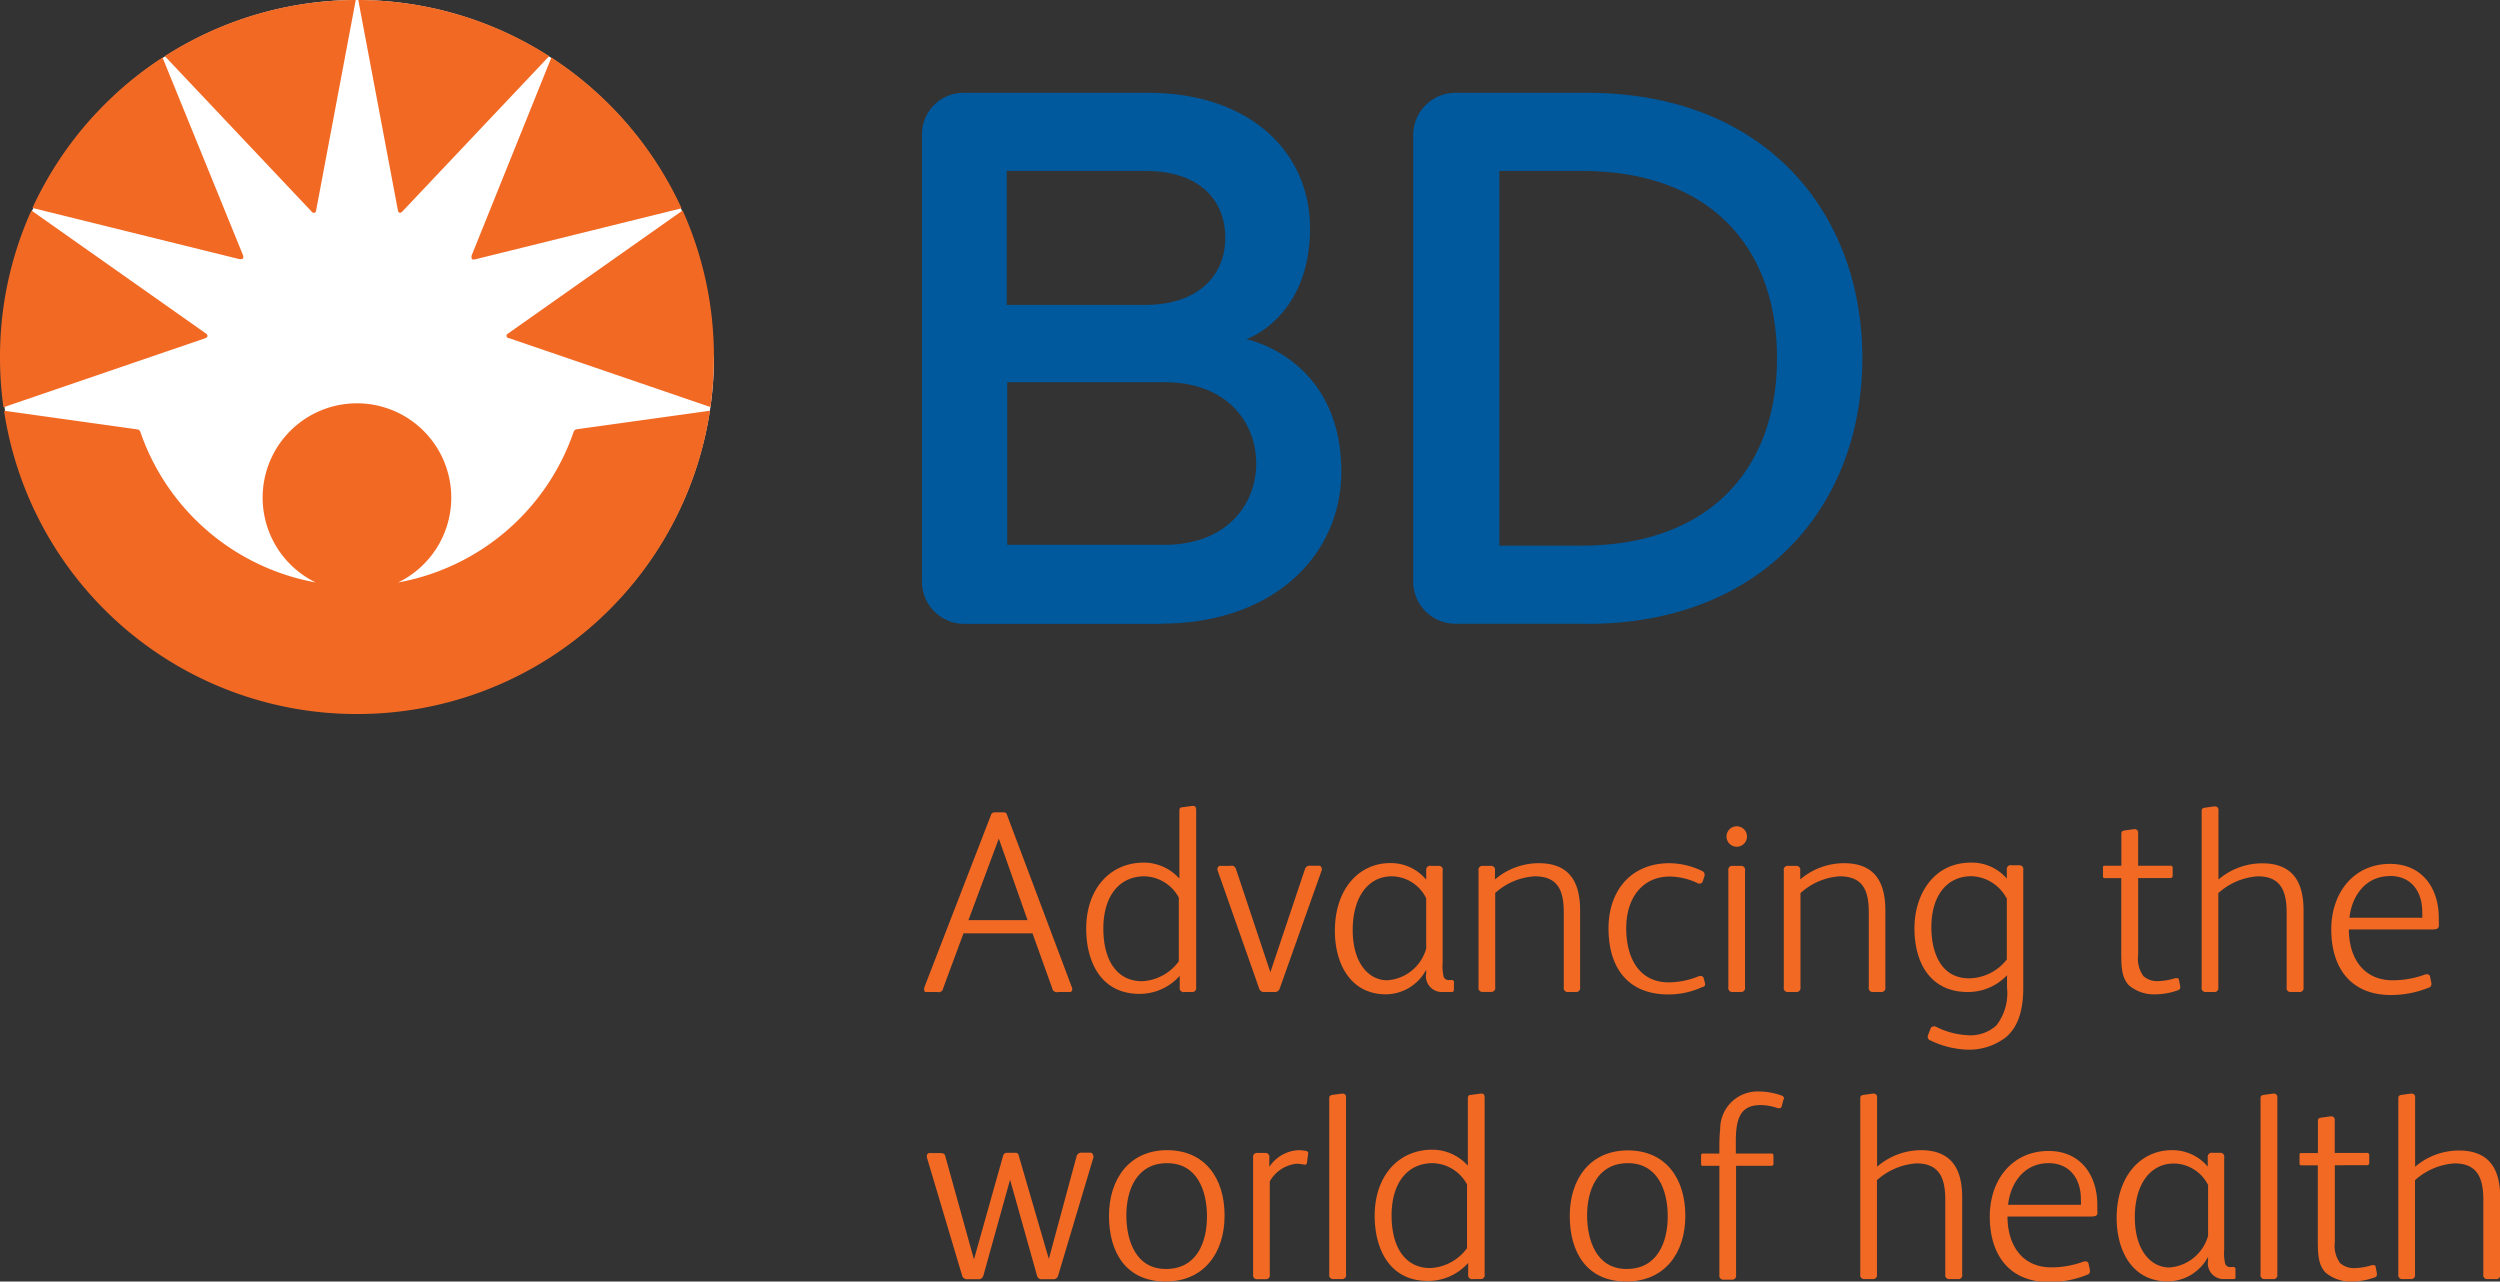 <svg id="Layer_1" data-name="Layer 1" xmlns="http://www.w3.org/2000/svg" viewBox="0 0 217.36 111.42">
  <rect x="0" y="0" width="217.36" height="111.42" fill="#333333" stroke="none"/>
  <title>4programmers</title>
  <g>
    <path d="M62.08,31A31,31,0,1,1,31,0a31,31,0,0,1,31,31" fill="#fff"/>
    <path id="_Compound_Path_" data-name="&lt;Compound Path&gt;" d="M101,54.24H83.83a3.67,3.67,0,0,1-3.67-3.74V11.74a3.61,3.61,0,0,1,3.67-3.67h16c8.8,0,14.07,5.12,14.07,11.78s-4.11,9.13-5.55,9.64C110.6,30,116.62,32.6,116.62,41c0,7.21-5.82,13.22-15.67,13.22M99.53,14.86h-12V26.51h12c4.74,0,7-2.64,7-5.83S104.41,14.86,99.53,14.86Zm1.7,18.37H87.57V47.37h13.65c5.47,0,8-3.54,8-7.07S106.73,33.23,101.23,33.23Zm36.75,21H126.61a3.67,3.67,0,0,1-3.74-3.74V11.74a3.67,3.67,0,0,1,3.74-3.67H138c15.41,0,23.92,10.33,23.92,23.09S153.29,54.24,138,54.24ZM137.5,14.86h-7.14V47.44h7.14c10.9,0,17-6.45,17-16.29S148.5,14.86,137.5,14.86Z" fill="#00589d"/>
    <path id="_Compound_Path_2" data-name="&lt;Compound Path&gt;" d="M17.84,29.41l-17.54,6A31.3,31.3,0,0,1,0,31,30.93,30.93,0,0,1,2.73,18.3L17.91,29a0.25,0.25,0,0,1,.13.19,0.23,0.23,0,0,1-.2.21M30.93,0a30.9,30.9,0,0,0-16.6,4.88L27.07,18.37a0.33,0.33,0,0,0,.22.14,0.2,0.2,0,0,0,.19-0.19ZM21.15,22.39a0.4,0.4,0,0,0,0-.15L14.13,5A31.17,31.17,0,0,0,2.82,18.08l18,4.45,0.16,0A0.17,0.17,0,0,0,21.15,22.39Zm23.08,7,17.54,6a31.3,31.3,0,0,0,.3-4.35A30.94,30.94,0,0,0,59.35,18.3L44.17,29a0.25,0.25,0,0,0-.13.19A0.23,0.23,0,0,0,44.24,29.41ZM34.6,18.31a0.2,0.2,0,0,0,.19.19A0.33,0.33,0,0,0,35,18.37L47.75,4.88A30.9,30.9,0,0,0,31.15,0Zm6.5,4.25,0.16,0,18-4.45A31.17,31.17,0,0,0,47.94,5L41,22.23a0.4,0.4,0,0,0,0,.15A0.17,0.17,0,0,0,41.09,22.56Z" fill="#f26924"/>
    <path id="_Path_" data-name="&lt;Path&gt;" d="M31,62.08A31,31,0,0,0,61.73,35.71L50.16,37.32a0.33,0.33,0,0,0-.29.24A19.88,19.88,0,0,1,34.62,50.64a8.2,8.2,0,1,0-7.17,0A19.88,19.88,0,0,1,12.21,37.57a0.33,0.33,0,0,0-.29-0.24L0.35,35.71A31,31,0,0,0,31,62.08" fill="#f26924"/>
    <g>
      <path d="M93.05,86.25H92a0.41,0.41,0,0,1-.52-0.34l-1.71-4.76h-6L82,85.93a0.38,0.38,0,0,1-.48.32h-1a0.14,0.14,0,0,1-.16-0.16,0.5,0.5,0,0,1,0-.23l5.8-15a0.31,0.31,0,0,1,.3-0.23h0.82a0.26,0.26,0,0,1,.27.21l5.67,15.07a1,1,0,0,1,0,.18A0.22,0.22,0,0,1,93.05,86.25ZM86.84,72.91L84.2,80h5.14Z" fill="#f26924"/>
      <path d="M103.68,86.25H103a0.35,0.35,0,0,1-.43-0.41l0-1a4.65,4.65,0,0,1-3.51,1.57c-3.28,0-4.62-2.71-4.62-5.67,0-3.46,2.07-5.74,5-5.74a4.14,4.14,0,0,1,3.1,1.39v-5.8c0-.27,0-0.39.3-0.41l0.82-.11h0.09c0.18,0,.25.14,0.25,0.36V85.84A0.34,0.34,0,0,1,103.68,86.25Zm-1.18-8.19a3.49,3.49,0,0,0-3-1.87c-2.16,0-3.57,1.68-3.57,4.55s1.27,4.57,3.35,4.57a4.19,4.19,0,0,0,3.21-1.73V78.05Z" fill="#f26924"/>
      <path d="M114.93,75.62l-3.66,10.31a0.43,0.43,0,0,1-.43.32h-0.89a0.44,0.44,0,0,1-.48-0.32l-3.62-10.29a0.2,0.2,0,0,1,0-.11,0.27,0.27,0,0,1,.32-0.25h0.8a0.39,0.39,0,0,1,.48.25l3,9h0l3-8.94a0.43,0.43,0,0,1,.48-0.32h0.68a0.25,0.25,0,0,1,.3.23A0.2,0.2,0,0,1,114.93,75.62Z" fill="#f26924"/>
      <path d="M126.15,86.25h-0.86A1.38,1.38,0,0,1,124,84.61v-0.3a4,4,0,0,1-3.5,2.14c-3.1,0-4.44-2.69-4.44-5.51,0-3.73,2.16-5.9,4.8-5.9A4,4,0,0,1,124,76.48l0-.84a0.34,0.34,0,0,1,.41-0.36h0.68a0.33,0.33,0,0,1,.34.41v8a4,4,0,0,0,.09,1.25,0.46,0.46,0,0,0,.48.27h0.16a0.2,0.2,0,0,1,.25.25V86C126.42,86.2,126.35,86.25,126.15,86.25ZM124,78.1a3.38,3.38,0,0,0-3-1.91c-2,0-3.39,1.75-3.39,4.67s1.43,4.37,3,4.37A3.78,3.78,0,0,0,124,82.47V78.1Z" fill="#f26924"/>
      <path d="M137.05,86.25h-0.73a0.34,0.34,0,0,1-.36-0.41V79.35c0-1.82-.43-3.16-2.53-3.16A5.62,5.62,0,0,0,130,77.64v8.19a0.34,0.34,0,0,1-.36.41h-0.73a0.34,0.34,0,0,1-.36-0.41V75.69a0.34,0.34,0,0,1,.36-0.41h0.71a0.34,0.34,0,0,1,.36.41l0,0.77a5.88,5.88,0,0,1,3.8-1.41c2.66,0,3.6,1.62,3.6,4.1v6.69A0.34,0.34,0,0,1,137.05,86.25Z" fill="#f26924"/>
      <path d="M148,85.82a7,7,0,0,1-2.94.64c-3.6,0-5.21-2.41-5.21-5.74s2-5.67,5.3-5.67a6.64,6.64,0,0,1,2.84.68,0.31,0.31,0,0,1,.21.25,0.7,0.7,0,0,1,0,.18l-0.14.41a0.29,0.29,0,0,1-.23.25,0.57,0.57,0,0,1-.16,0,5.8,5.8,0,0,0-2.5-.61c-2.28,0-3.78,1.75-3.78,4.51,0,2.39,1,4.69,3.71,4.69a7,7,0,0,0,2.64-.55,0.58,0.58,0,0,1,.16,0,0.24,0.24,0,0,1,.23.21l0.11,0.41a0.57,0.57,0,0,1,0,.18A0.28,0.28,0,0,1,148,85.82Z" fill="#f26924"/>
      <path d="M151,73.62a0.89,0.89,0,1,1,0-1.78A0.89,0.89,0,1,1,151,73.62Zm0.36,12.63h-0.73a0.34,0.34,0,0,1-.36-0.41V75.69a0.34,0.34,0,0,1,.36-0.41h0.73a0.34,0.34,0,0,1,.36.41V85.84A0.34,0.34,0,0,1,151.39,86.25Z" fill="#f26924"/>
      <path d="M163.57,86.25h-0.73a0.34,0.34,0,0,1-.36-0.41V79.35c0-1.82-.43-3.16-2.53-3.16a5.62,5.62,0,0,0-3.41,1.46v8.19a0.34,0.34,0,0,1-.36.41h-0.73a0.34,0.34,0,0,1-.36-0.41V75.69a0.34,0.34,0,0,1,.36-0.41h0.71a0.34,0.34,0,0,1,.36.41l0,0.77a5.88,5.88,0,0,1,3.8-1.41c2.66,0,3.6,1.62,3.6,4.1v6.69A0.34,0.34,0,0,1,163.57,86.25Z" fill="#f26924"/>
      <path d="M174.43,90.16A5.24,5.24,0,0,1,171,91.26a8,8,0,0,1-3.16-.8,0.31,0.31,0,0,1-.23-0.27,0.29,0.29,0,0,1,0-.14l0.23-.59a0.26,0.26,0,0,1,.23-0.21,0.37,0.37,0,0,1,.21,0A6.88,6.88,0,0,0,171,90a3.36,3.36,0,0,0,2.57-.84,4.58,4.58,0,0,0,.93-3.28V84.79a4.66,4.66,0,0,1-3.41,1.46c-3.28,0-4.64-2.57-4.64-5.53S168.12,75,171.36,75a4,4,0,0,1,3.12,1.39l0-.8a0.33,0.33,0,0,1,.41-0.36h0.68a0.33,0.33,0,0,1,.34.41V85.75C175.93,87.75,175.5,89.23,174.43,90.16Zm0-12.11a3.59,3.59,0,0,0-3-1.87c-2.28,0-3.51,1.84-3.51,4.44,0,2.09.77,4.44,3.28,4.44a4.24,4.24,0,0,0,3.28-1.64V78.05Z" fill="#f26924"/>
      <path d="M189.32,86.11a5.93,5.93,0,0,1-1.87.34,3.39,3.39,0,0,1-2.34-.77c-0.64-.66-0.68-1.59-0.68-2.84V76.35h-1.34c-0.2,0-.25,0-0.25-0.23V75.5c0-.2,0-0.23.21-0.23h1.39V72.61c0-.27,0-0.36.3-0.41l0.8-.11h0.09a0.3,0.3,0,0,1,.27.36v2.82h2.75a0.2,0.2,0,0,1,.25.25v0.59c0,0.18-.07.23-0.27,0.23h-2.73v6.71a2.53,2.53,0,0,0,.46,1.82,1.82,1.82,0,0,0,1.34.43,5.42,5.42,0,0,0,1.41-.25,0.57,0.57,0,0,1,.18,0c0.14,0,.14.07,0.16,0.16l0.11,0.57v0.09A0.28,0.28,0,0,1,189.32,86.11Z" fill="#f26924"/>
      <path d="M199.9,86.25h-0.73a0.34,0.34,0,0,1-.36-0.41V79.35c0-1.8-.46-3.16-2.5-3.16a5.68,5.68,0,0,0-3.44,1.46v8.19a0.34,0.34,0,0,1-.36.41h-0.73a0.34,0.34,0,0,1-.36-0.41V70.63c0-.27,0-0.36.3-0.41l0.8-.11h0.09a0.3,0.3,0,0,1,.27.36v6a5.88,5.88,0,0,1,3.8-1.41c2.66,0,3.6,1.62,3.6,4.1v6.69A0.34,0.34,0,0,1,199.9,86.25Z" fill="#f26924"/>
      <path d="M211.44,80.81h-7.22c0,2.41,1.21,4.42,3.82,4.42a8.14,8.14,0,0,0,2.85-.52,0.58,0.58,0,0,1,.16,0,0.24,0.24,0,0,1,.23.21l0.11,0.52a0.56,0.56,0,0,1,0,.18,0.28,0.28,0,0,1-.23.25,8.66,8.66,0,0,1-3.28.64c-3.48,0-5.19-2.34-5.19-5.71,0-3.16,1.93-5.69,5.12-5.69,2.69,0,4.23,2,4.23,4.71v0.43C212.08,80.69,212,80.81,211.44,80.81Zm-3.64-4.64c-2.14,0-3.32,1.73-3.53,3.62h6.33a3.09,3.09,0,0,0,0-.46C210.62,77.6,209.71,76.16,207.8,76.16Z" fill="#f26924"/>
      <path d="M95.08,100.59L92,110.9a0.42,0.42,0,0,1-.46.32H90.62a0.4,0.4,0,0,1-.46-0.32l-2.34-8.33-2.32,8.33a0.42,0.42,0,0,1-.46.32H84.13a0.44,0.44,0,0,1-.48-0.32l-3.07-10.29a1,1,0,0,0,0-.11,0.26,0.26,0,0,1,.32-0.25h0.8c0.32,0,.43.07,0.48,0.25l2.5,9h0l2.53-9a0.33,0.33,0,0,1,.36-0.27h0.73a0.25,0.25,0,0,1,.27.23l2.62,9h0l2.41-8.92a0.43,0.43,0,0,1,.48-0.32h0.68a0.23,0.23,0,0,1,.27.21A0.29,0.29,0,0,1,95.08,100.59Z" fill="#f26924"/>
      <path d="M101.34,111.42c-3.41,0-4.92-2.5-4.92-5.71S98.2,100,101.47,100s5,2.41,5,5.69S104.64,111.42,101.34,111.42Zm0.14-10.29c-2.71,0-3.55,2.41-3.55,4.53s0.77,4.67,3.44,4.67,3.57-2.3,3.57-4.57S104.07,101.13,101.47,101.13Z" fill="#f26924"/>
      <path d="M113.63,101.09a0.19,0.19,0,0,1-.18.18h0a3.72,3.72,0,0,0-.73-0.09,3.05,3.05,0,0,0-2.32,1.53v8.1a0.34,0.34,0,0,1-.36.41h-0.73a0.34,0.34,0,0,1-.36-0.41V100.65a0.34,0.34,0,0,1,.36-0.41H110a0.34,0.34,0,0,1,.36.41l0,0.8A3.23,3.23,0,0,1,112.9,100a3.83,3.83,0,0,1,.66.07,0.2,0.2,0,0,1,.18.21v0Z" fill="#f26924"/>
      <path d="M116.66,111.21h-0.73a0.34,0.34,0,0,1-.36-0.41V95.6c0-.27,0-0.36.3-0.41l0.8-.11h0.09a0.3,0.3,0,0,1,.27.36V110.8A0.34,0.34,0,0,1,116.66,111.21Z" fill="#f26924"/>
      <path d="M128.74,111.21h-0.66a0.35,0.35,0,0,1-.43-0.41l0-1a4.65,4.65,0,0,1-3.51,1.57c-3.28,0-4.62-2.71-4.62-5.67,0-3.46,2.07-5.74,5-5.74a4.14,4.14,0,0,1,3.1,1.39V95.6c0-.27,0-0.39.3-0.41l0.82-.11h0.09c0.18,0,.25.14,0.25,0.36V110.8A0.34,0.34,0,0,1,128.74,111.21ZM127.56,103a3.49,3.49,0,0,0-3-1.87c-2.16,0-3.57,1.68-3.57,4.55s1.27,4.57,3.35,4.57a4.19,4.19,0,0,0,3.21-1.73V103Z" fill="#f26924"/>
      <path d="M141.4,111.42c-3.41,0-4.92-2.5-4.92-5.71s1.78-5.69,5.05-5.69,5,2.41,5,5.69S144.7,111.42,141.4,111.42Zm0.14-10.29c-2.71,0-3.55,2.41-3.55,4.53s0.77,4.67,3.44,4.67S145,108,145,105.75,144.13,101.13,141.54,101.13Z" fill="#f26924"/>
      <path d="M155.06,95.6l-0.16.61a0.17,0.17,0,0,1-.16.14,1,1,0,0,1-.18,0,4.4,4.4,0,0,0-1.48-.27c-1.66,0-2.16,1-2.16,3.12v1.09h3c0.21,0,.27,0,0.27.23v0.59a0.2,0.2,0,0,1-.25.25h-3v9.49a0.34,0.34,0,0,1-.36.41h-0.73a0.34,0.34,0,0,1-.36-0.41v-9.49h-1.39c-0.16,0-.2,0-0.2-0.23v-0.61c0-.18,0-0.23.25-0.23h1.34V99.93a15.76,15.76,0,0,1,.07-1.8A3.25,3.25,0,0,1,153,94.9a5.92,5.92,0,0,1,1.87.34,0.33,0.33,0,0,1,.25.27A0.5,0.5,0,0,0,155.06,95.6Z" fill="#f26924"/>
      <path d="M170.22,111.21h-0.73a0.34,0.34,0,0,1-.36-0.41v-6.49c0-1.8-.46-3.16-2.5-3.16a5.68,5.68,0,0,0-3.44,1.46v8.19a0.34,0.34,0,0,1-.36.41h-0.73a0.34,0.34,0,0,1-.36-0.41V95.6c0-.27,0-0.36.3-0.41l0.8-.11h0.09a0.3,0.3,0,0,1,.27.36v6A5.88,5.88,0,0,1,167,100c2.66,0,3.6,1.62,3.6,4.1v6.69A0.34,0.34,0,0,1,170.22,111.21Z" fill="#f26924"/>
      <path d="M181.76,105.77h-7.22c0,2.41,1.21,4.42,3.82,4.42a8.14,8.14,0,0,0,2.84-.52,0.58,0.58,0,0,1,.16,0,0.24,0.24,0,0,1,.23.21l0.11,0.52a0.56,0.56,0,0,1,0,.18,0.28,0.28,0,0,1-.23.25,8.66,8.66,0,0,1-3.28.64c-3.48,0-5.19-2.34-5.19-5.71,0-3.16,1.93-5.69,5.12-5.69,2.69,0,4.23,2,4.23,4.71v0.43C182.4,105.66,182.33,105.77,181.76,105.77Zm-3.64-4.64c-2.14,0-3.32,1.73-3.53,3.62h6.33a3.09,3.09,0,0,0,0-.46C180.94,102.57,180,101.13,178.12,101.13Z" fill="#f26924"/>
      <path d="M194.12,111.21h-0.87a1.38,1.38,0,0,1-1.27-1.64v-0.3a4,4,0,0,1-3.51,2.14c-3.1,0-4.44-2.69-4.44-5.51,0-3.73,2.16-5.9,4.8-5.9a4,4,0,0,1,3.12,1.43l0-.84a0.34,0.34,0,0,1,.41-0.36h0.68a0.33,0.33,0,0,1,.34.41v8a4,4,0,0,0,.09,1.25,0.46,0.46,0,0,0,.48.27h0.16a0.2,0.2,0,0,1,.25.25V111C194.39,111.17,194.33,111.21,194.12,111.21ZM192,103.07a3.38,3.38,0,0,0-3-1.91c-2,0-3.39,1.75-3.39,4.67s1.43,4.37,3,4.37a3.78,3.78,0,0,0,3.37-2.75v-4.37Z" fill="#f26924"/>
      <path d="M197.63,111.21H196.9a0.34,0.34,0,0,1-.36-0.41V95.6c0-.27,0-0.36.3-0.41l0.8-.11h0.09a0.3,0.3,0,0,1,.27.36V110.8A0.34,0.34,0,0,1,197.63,111.21Z" fill="#f26924"/>
      <path d="M206.41,111.08a5.93,5.93,0,0,1-1.87.34,3.39,3.39,0,0,1-2.34-.77c-0.64-.66-0.68-1.59-0.68-2.84v-6.49h-1.34c-0.2,0-.25,0-0.25-0.23v-0.61c0-.2,0-0.23.21-0.23h1.39V97.58c0-.27,0-0.36.3-0.41l0.8-.11h0.09a0.3,0.3,0,0,1,.27.36v2.82h2.75a0.2,0.2,0,0,1,.25.25v0.59c0,0.18-.07.23-0.27,0.23H203V108a2.53,2.53,0,0,0,.46,1.82,1.82,1.82,0,0,0,1.34.43,5.42,5.42,0,0,0,1.41-.25,0.57,0.57,0,0,1,.18,0c0.14,0,.14.07,0.16,0.16l0.11,0.57v0.09A0.28,0.28,0,0,1,206.41,111.08Z" fill="#f26924"/>
      <path d="M217,111.21h-0.73a0.34,0.34,0,0,1-.36-0.41v-6.49c0-1.8-.46-3.16-2.5-3.16a5.68,5.68,0,0,0-3.44,1.46v8.19a0.34,0.34,0,0,1-.36.41h-0.73a0.34,0.34,0,0,1-.36-0.41V95.6c0-.27,0-0.36.3-0.41l0.8-.11h0.09a0.3,0.3,0,0,1,.27.36v6a5.88,5.88,0,0,1,3.8-1.41c2.66,0,3.6,1.62,3.6,4.1v6.69A0.34,0.34,0,0,1,217,111.21Z" fill="#f26924"/>
    </g>
  </g>
</svg>

